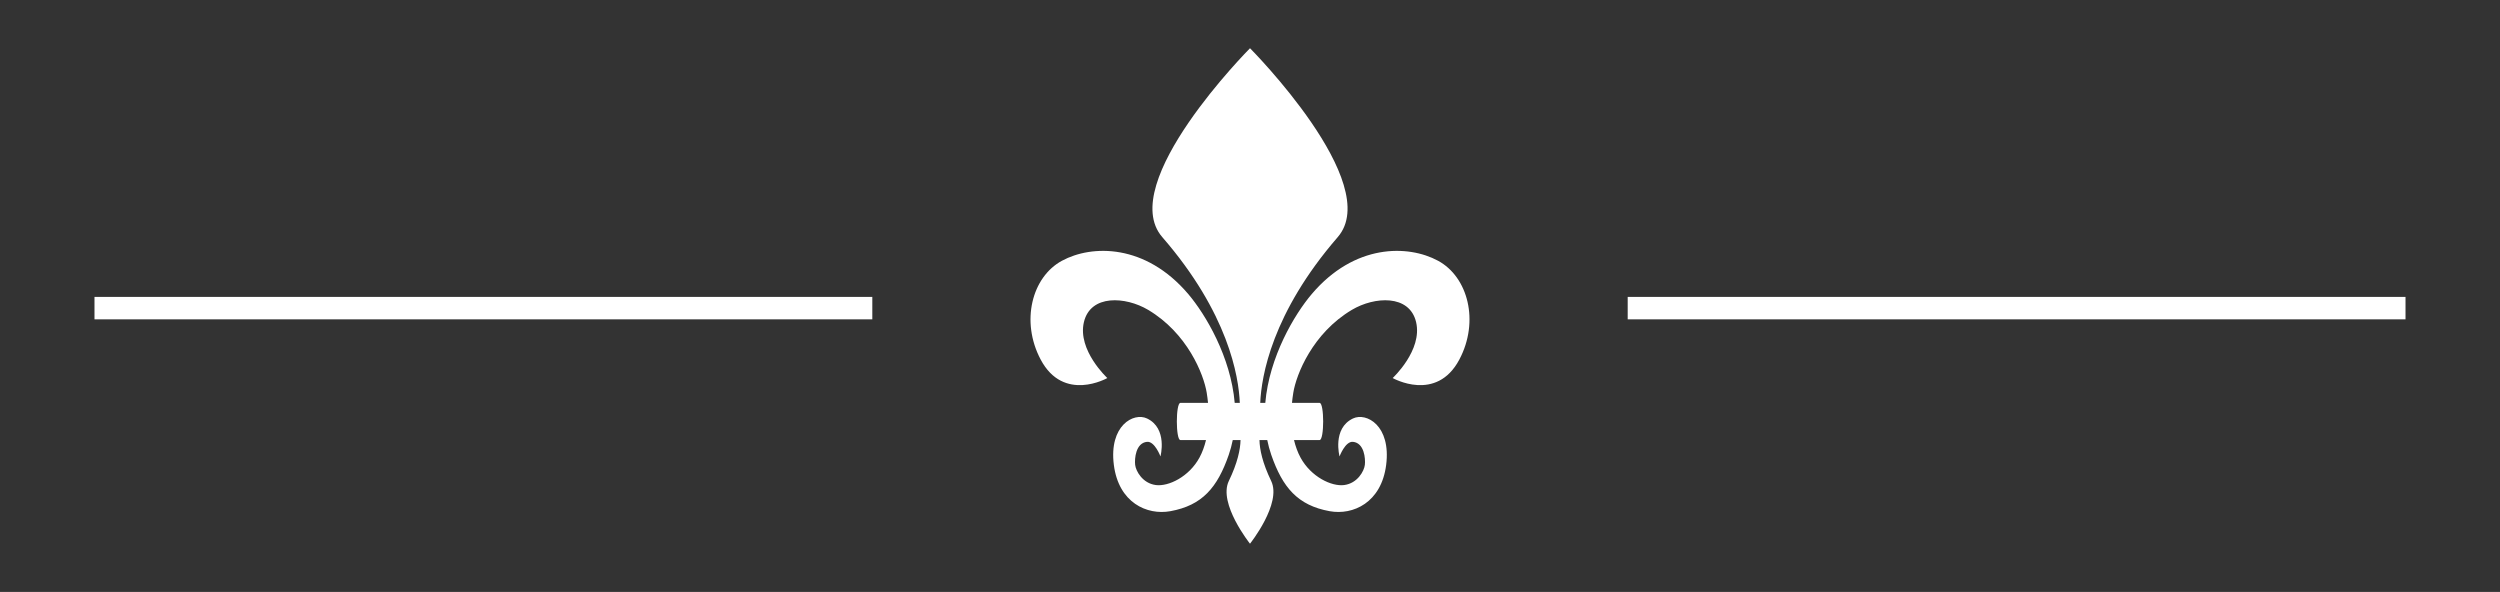 <?xml version="1.0" encoding="utf-8"?>
<!-- Generator: Adobe Illustrator 17.0.0, SVG Export Plug-In . SVG Version: 6.00 Build 0)  -->
<!DOCTYPE svg PUBLIC "-//W3C//DTD SVG 1.1//EN" "http://www.w3.org/Graphics/SVG/1.1/DTD/svg11.dtd">
<svg version="1.1" id="Livello_1" xmlns="http://www.w3.org/2000/svg" xmlns:xlink="http://www.w3.org/1999/xlink" x="0px" y="0px"
	 width="1664px" height="394px" viewBox="0 0 1664 394" enable-background="new 0 0 1664 394" xml:space="preserve">
<rect x="0" y="0" width="1664" height="394" fill="#333333" stroke="none"/>
<g>
	<path fill="#FFFFFF" d="M957.165,173.558c-19.988-10.809-55.594-11.331-84.025,22.119c-11.665,13.725-28.349,41.953-30.958,72.487
		c-1.117,0-2.239,0-3.367,0c0.76-17.681,7.715-59.701,51.581-110.339c31.036-35.827-58.392-125.723-58.392-125.723
		s-89.455,89.943-58.392,125.723c43.962,50.637,50.869,92.657,51.599,110.339c-1.134,0-2.265,0-3.393,0
		c-2.609-30.535-19.293-58.762-30.958-72.487c-28.431-33.45-64.037-32.928-84.025-22.119
		c-19.988,10.809-27.627,40.339-14.195,65.716c15.31,28.925,44.401,12.351,44.401,12.351s-19.98-18.487-15.605-37.171
		c4.375-18.684,27.787-17.082,42.681-8.255c26.211,15.531,37.082,42.954,39.067,55.2c0.374,2.306,0.658,4.557,0.875,6.765
		c-6.914,0-13.221,0-18.383,0c-3.166,0-3.166,24.737,0,24.737c4.918,0,10.728,0,17.034,0c-1.024,4.234-2.442,8.161-4.348,11.674
		c-6.947,12.807-20.654,19.358-29.012,18.281c-8.927-1.15-13.348-9.36-13.805-13.467c-0.457-4.107,0.356-14.578,7.935-15.301
		c5.108-0.488,8.919,9.704,8.919,9.704s4.974-18.632-8.943-25.255c-8.887-4.229-25.431,4.672-22.085,30.929
		c3.207,25.158,22.068,33.604,37.596,30.788c21.306-3.864,31.349-15.777,38.889-37.523c1.129-3.256,1.99-6.538,2.66-9.83
		c1.718,0,3.442,0,5.183,0c-0.133,6.243-1.952,15.118-7.799,27.253c-7.233,15.012,14.097,41.743,14.097,41.743
		s21.327-26.735,14.097-41.743c-5.845-12.135-7.664-21.011-7.797-27.253c1.732,0,3.463,0,5.185,0c0.67,3.292,1.531,6.574,2.66,9.83
		c7.539,21.746,17.583,33.658,38.889,37.523c15.528,2.817,34.39-5.63,37.596-30.788c3.347-26.257-13.198-35.158-22.085-30.929
		c-13.917,6.623-8.943,25.255-8.943,25.255s3.811-10.192,8.919-9.704c7.578,0.723,8.392,11.194,7.934,15.301
		c-0.457,4.108-4.877,12.317-13.805,13.467c-8.357,1.077-22.065-5.474-29.012-18.281c-1.905-3.513-3.323-7.441-4.348-11.674
		c6.104,0,11.873,0,17.034,0c3.166,0,3.166-24.737,0-24.737c-4.747,0-11.12,0-18.383,0c0.217-2.208,0.501-4.459,0.875-6.765
		c1.985-12.247,12.856-39.669,39.067-55.2c14.895-8.826,38.306-10.429,42.681,8.255c4.375,18.684-15.604,37.171-15.604,37.171
		s29.091,16.574,44.401-12.351C984.792,213.897,977.153,184.367,957.165,173.558z"/>
	<g>
		<rect x="62.893" y="197.622" fill="#FFFFFF" width="517.716" height="14.934"/>
		<rect x="1083.391" y="197.622" fill="#FFFFFF" width="517.716" height="14.934"/>
	</g>
</g>
</svg>
